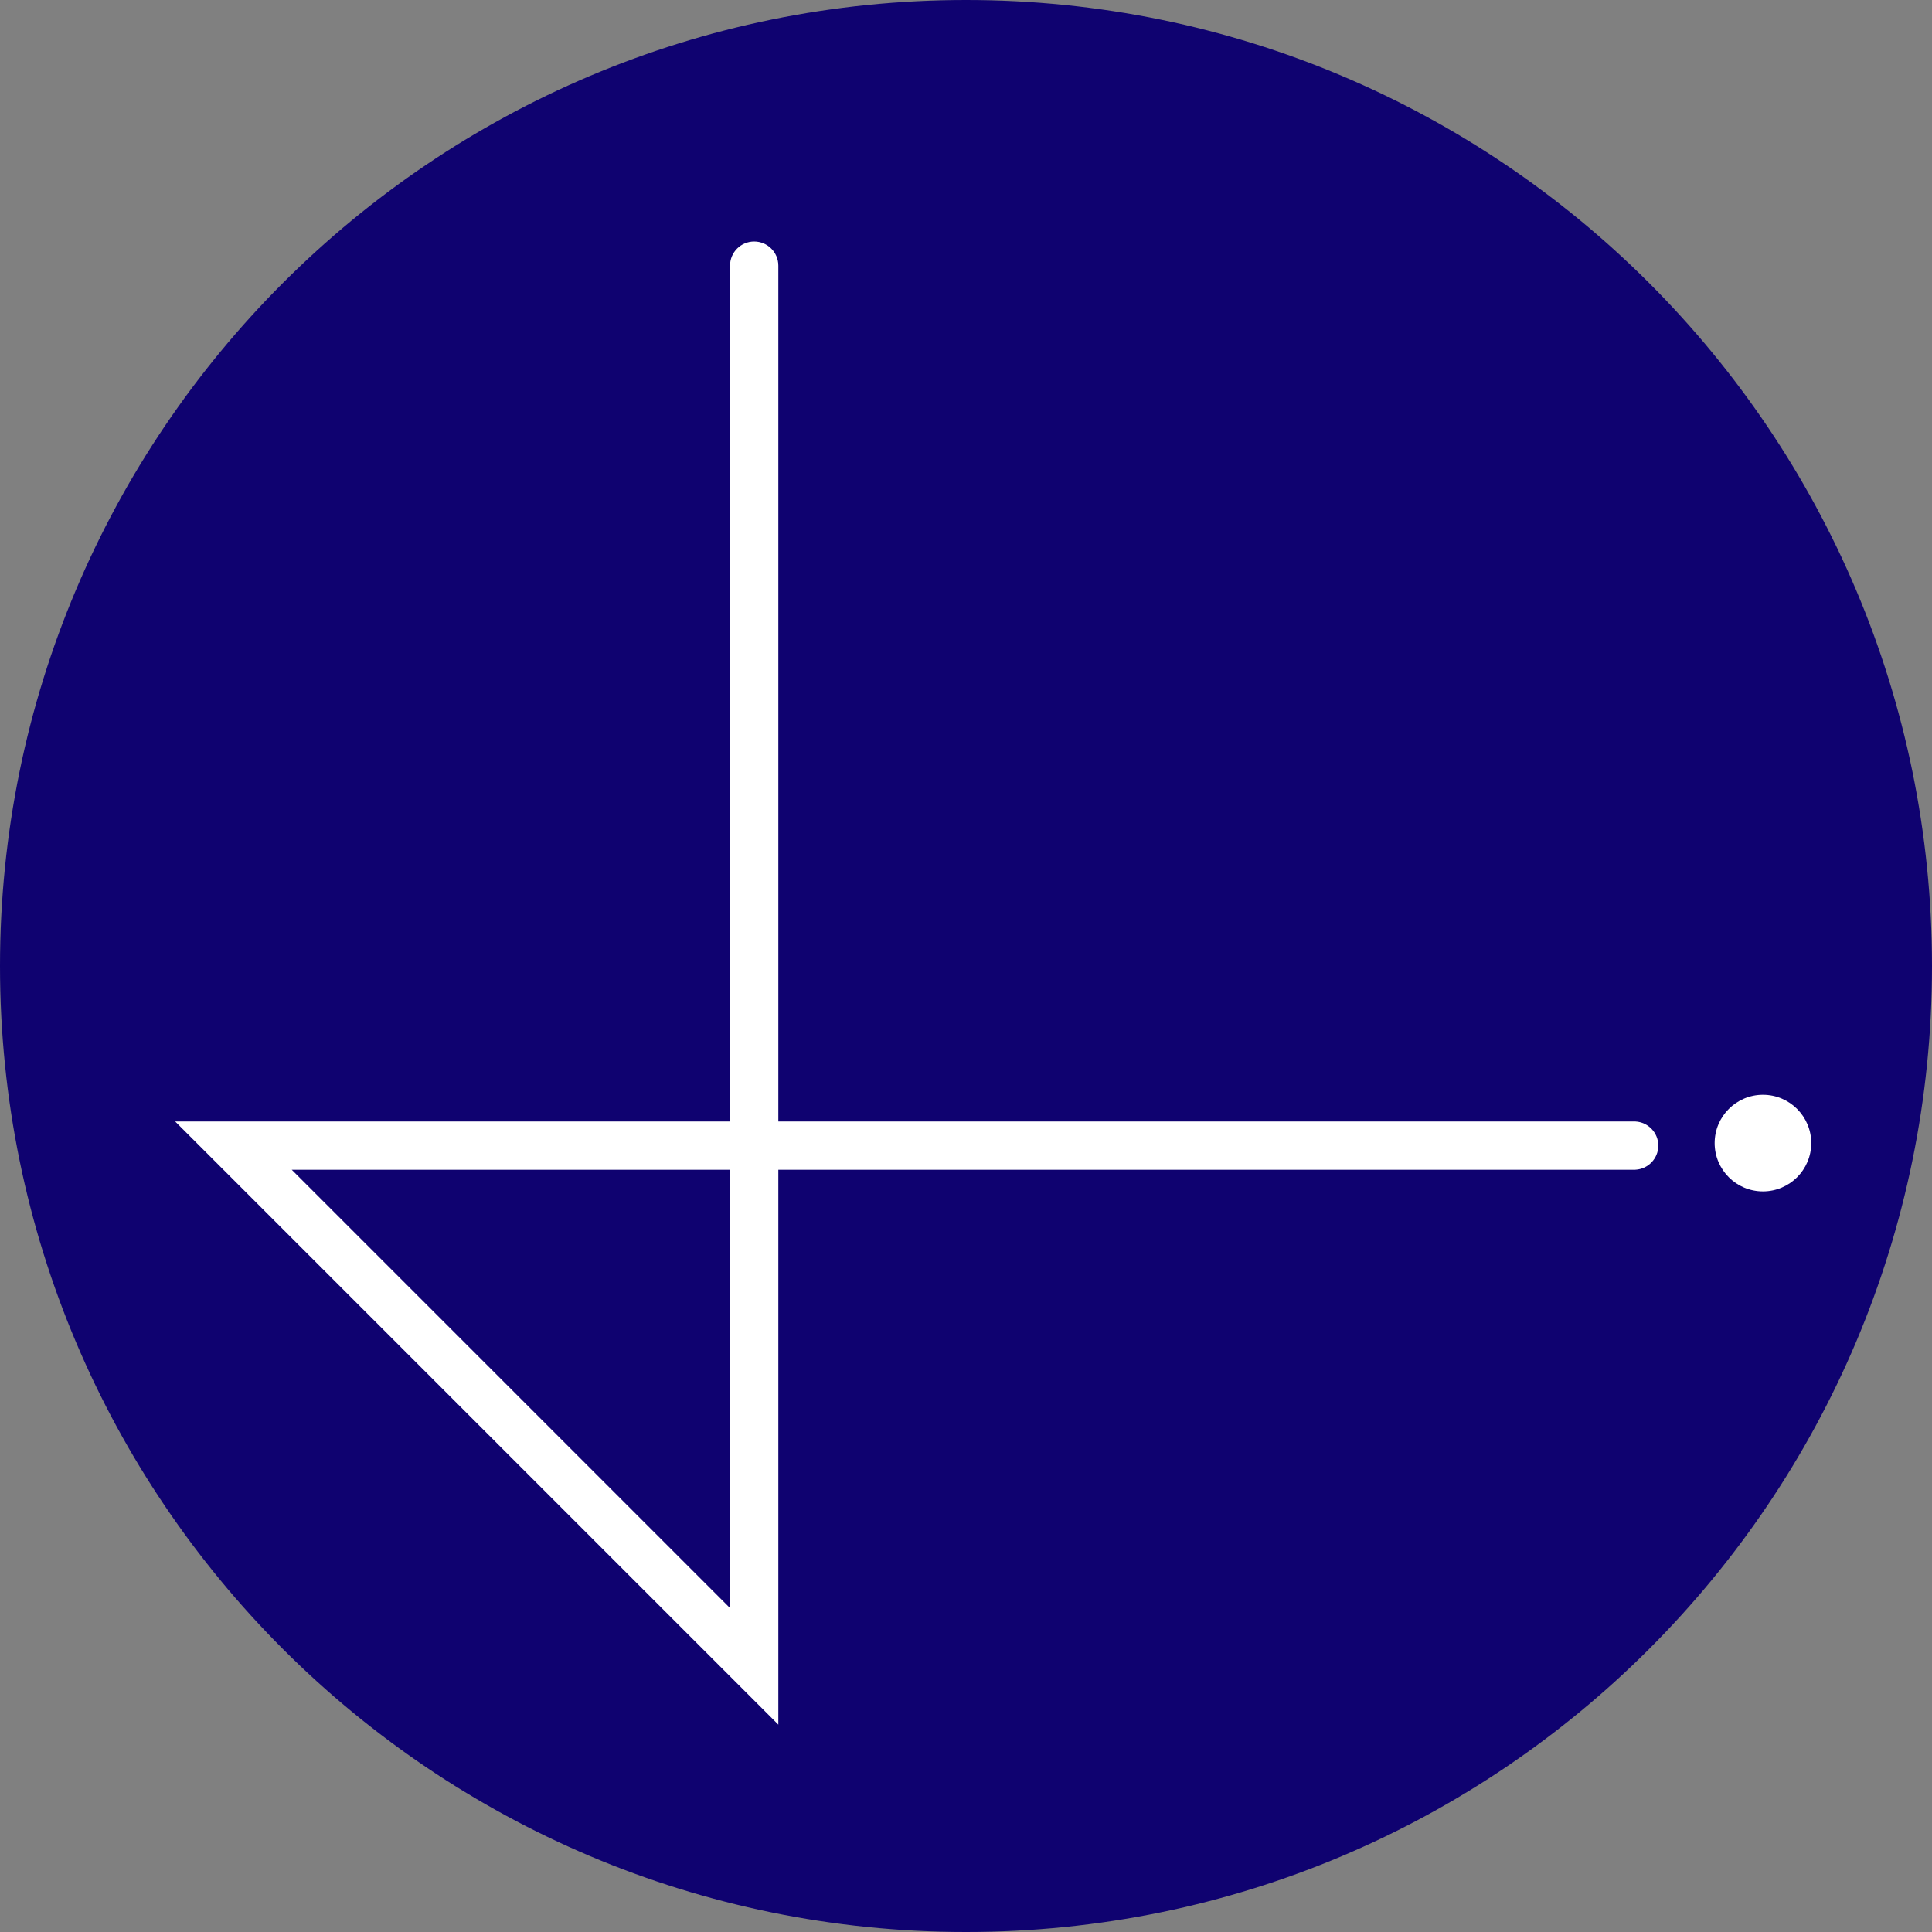 <svg width="80" height="80" viewBox="0 0 80 80" fill="none" xmlns="http://www.w3.org/2000/svg">
<rect x="0" y="0" width="80" height="80" fill="#808080" stroke="none"/>
<path d="M80 40C80 62.091 62.091 80 40 80C17.909 80 0 62.091 0 40C0 17.909 17.909 0 40 0C62.091 0 80 17.909 80 40Z" fill="#0F0270"/>
<path d="M30.229 11C30.229 10.448 30.677 10 31.229 10C31.781 10 32.229 10.448 32.229 11V46.438H67.667L67.718 46.439C68.246 46.466 68.667 46.903 68.667 47.438C68.667 47.972 68.246 48.409 67.718 48.436L67.667 48.438H32.229V71.414L7.253 46.438H30.229V11ZM30.229 66.586V48.438H12.081L30.229 66.586Z" fill="white"/>
<path d="M75 47.333C75 48.438 74.105 49.333 73 49.333C71.895 49.333 71 48.438 71 47.333C71 46.229 71.895 45.333 73 45.333C74.105 45.333 75 46.229 75 47.333Z" fill="white"/>
</svg>
